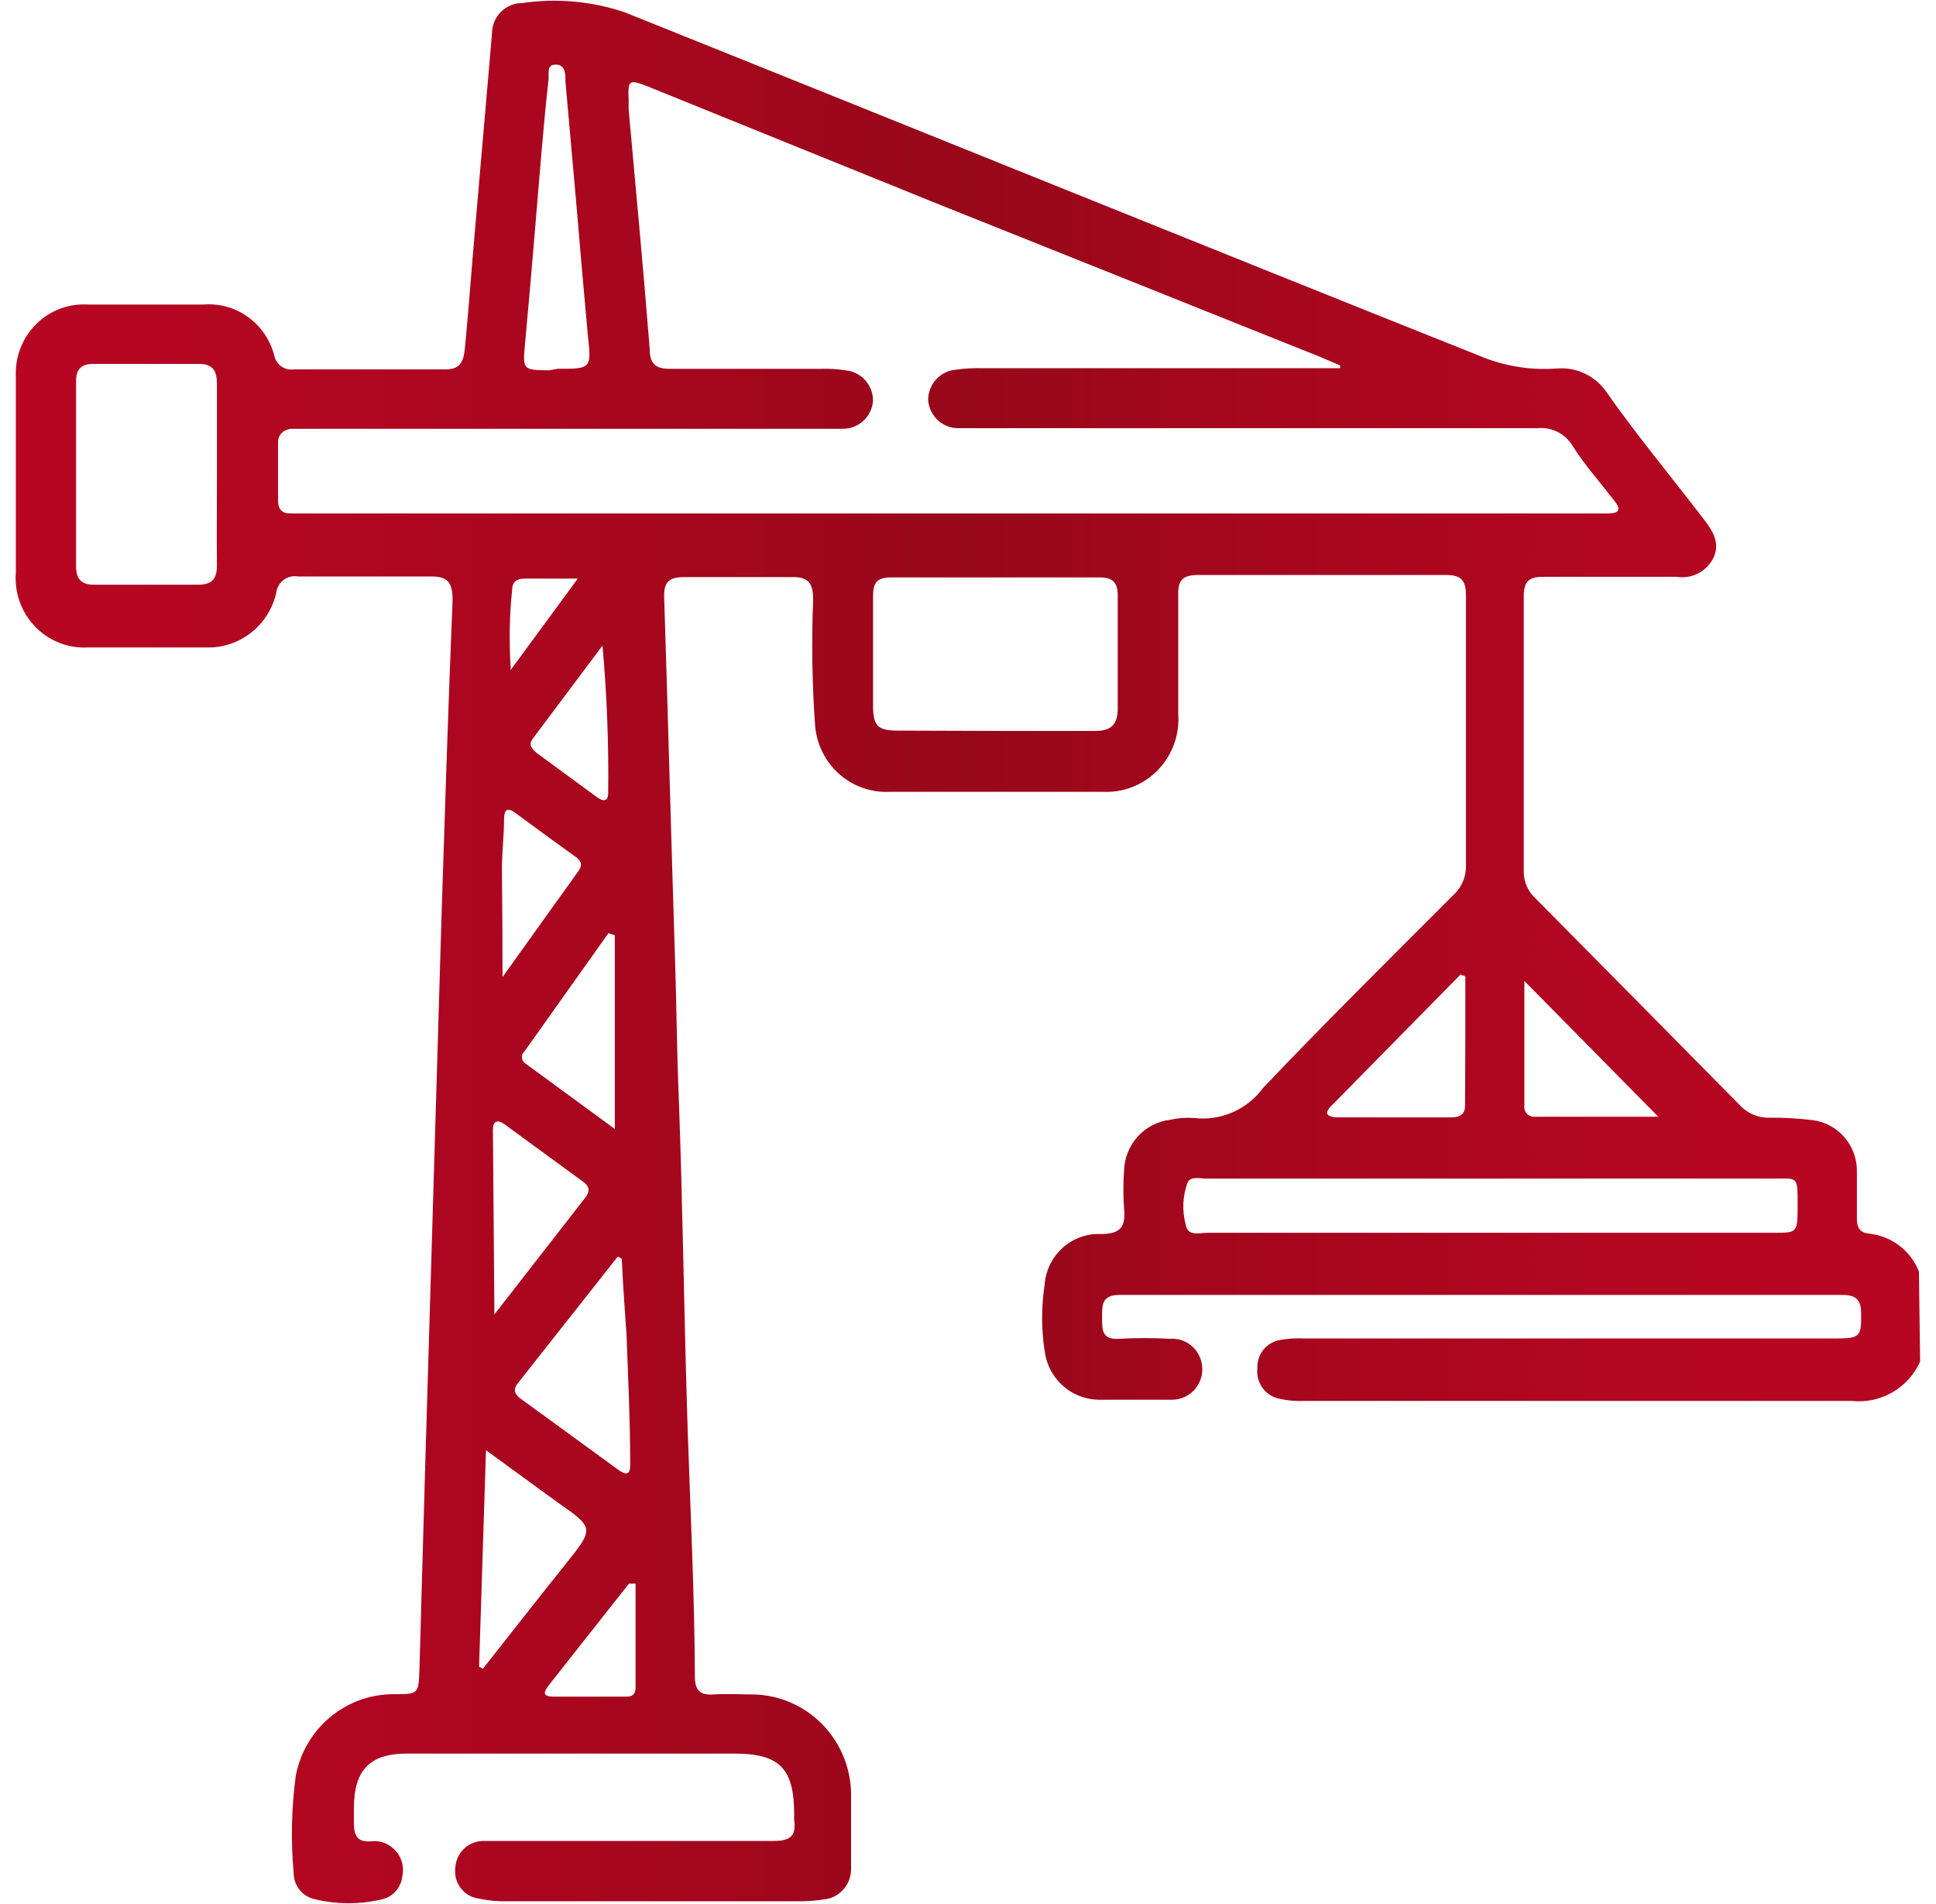 <?xml version="1.0" encoding="UTF-8"?> <svg xmlns="http://www.w3.org/2000/svg" width="61" height="60" viewBox="0 0 61 60" fill="none"><g clip-path="url(#clip0_2_166)"><path d="M60.5 42.908C60.315 43.317 60.008 43.657 59.621 43.879C59.235 44.101 58.789 44.195 58.347 44.146C52.591 44.146 46.835 44.146 41.078 44.146C40.824 44.158 40.569 44.135 40.32 44.079C40.104 44.039 39.912 43.917 39.782 43.739C39.651 43.561 39.593 43.339 39.618 43.119C39.608 42.908 39.675 42.701 39.806 42.536C39.937 42.372 40.123 42.261 40.329 42.227C40.576 42.181 40.828 42.165 41.078 42.178H57.854C58.613 42.178 58.651 42.111 58.641 41.382C58.641 40.941 58.461 40.806 58.044 40.806C50.457 40.806 42.871 40.806 35.284 40.806C34.706 40.806 34.725 41.123 34.725 41.526C34.725 41.929 34.725 42.227 35.275 42.188C35.802 42.159 36.331 42.159 36.858 42.188C36.989 42.178 37.121 42.194 37.245 42.238C37.369 42.281 37.482 42.35 37.579 42.441C37.675 42.531 37.752 42.64 37.804 42.762C37.856 42.884 37.883 43.015 37.883 43.148C37.883 43.402 37.783 43.646 37.605 43.826C37.427 44.006 37.186 44.108 36.934 44.108C36.147 44.108 35.37 44.108 34.592 44.108C34.175 44.097 33.777 43.935 33.469 43.651C33.16 43.367 32.963 42.981 32.913 42.562C32.809 41.879 32.809 41.183 32.913 40.499C32.943 40.048 33.146 39.626 33.479 39.324C33.813 39.023 34.25 38.866 34.696 38.887C35.313 38.887 35.474 38.647 35.417 38.081C35.389 37.684 35.389 37.287 35.417 36.891C35.428 36.492 35.581 36.11 35.847 35.816C36.114 35.521 36.476 35.334 36.868 35.288C37.113 35.231 37.366 35.212 37.617 35.23C38.033 35.281 38.456 35.218 38.84 35.05C39.225 34.881 39.559 34.612 39.808 34.271C41.771 32.207 43.791 30.211 45.801 28.196C45.932 28.075 46.034 27.926 46.101 27.76C46.169 27.594 46.199 27.415 46.19 27.236C46.19 24.415 46.19 21.584 46.19 18.762C46.19 18.273 46.029 18.119 45.554 18.119C42.956 18.119 40.361 18.119 37.769 18.119C37.295 18.119 37.105 18.253 37.124 18.752C37.124 20 37.124 21.248 37.124 22.486C37.148 22.809 37.105 23.134 36.996 23.44C36.887 23.745 36.715 24.023 36.492 24.257C36.269 24.49 35.999 24.672 35.701 24.792C35.403 24.912 35.083 24.966 34.763 24.952C32.515 24.952 30.268 24.952 28.03 24.952C27.436 24.981 26.856 24.771 26.416 24.368C25.975 23.965 25.71 23.402 25.678 22.802C25.588 21.502 25.569 20.198 25.621 18.896C25.621 18.349 25.45 18.167 24.91 18.186C23.8 18.186 22.681 18.186 21.572 18.186C21.107 18.186 20.908 18.311 20.927 18.829C21.05 22.61 21.145 26.401 21.268 30.192C21.316 31.612 21.325 33.071 21.382 34.453C21.515 37.985 21.553 41.516 21.666 45.01C21.752 47.61 21.884 50.211 21.894 52.822C21.894 53.263 22.055 53.426 22.482 53.397C22.909 53.368 23.335 53.397 23.772 53.397C24.57 53.421 25.329 53.752 25.895 54.323C26.46 54.893 26.79 55.661 26.816 56.468C26.816 57.275 26.816 58.09 26.816 58.896C26.817 59.135 26.73 59.366 26.572 59.543C26.415 59.721 26.197 59.832 25.962 59.856C25.711 59.894 25.458 59.913 25.204 59.914H15.948C15.655 59.918 15.362 59.889 15.076 59.827C14.854 59.796 14.653 59.678 14.516 59.499C14.38 59.319 14.318 59.093 14.345 58.868C14.355 58.636 14.454 58.417 14.62 58.258C14.787 58.098 15.008 58.011 15.237 58.013C15.427 58.013 15.626 58.013 15.825 58.013C18.67 58.013 21.515 58.013 24.36 58.013C24.862 58.013 25.099 57.889 25.023 57.351C25.019 57.294 25.019 57.236 25.023 57.178C25.023 55.72 24.559 55.259 23.127 55.259H12.828C11.652 55.259 11.159 55.777 11.15 56.958C11.15 57.111 11.15 57.275 11.15 57.428C11.15 57.86 11.263 58.061 11.709 58.023C11.826 58.01 11.944 58.022 12.057 58.056C12.169 58.091 12.273 58.148 12.363 58.225C12.494 58.33 12.592 58.471 12.648 58.63C12.703 58.79 12.713 58.962 12.676 59.127C12.658 59.296 12.59 59.456 12.479 59.584C12.369 59.713 12.223 59.804 12.06 59.846C11.353 60.019 10.615 60.019 9.907 59.846C9.723 59.805 9.558 59.702 9.44 59.554C9.321 59.406 9.255 59.221 9.253 59.031C9.161 58.008 9.183 56.978 9.319 55.96C9.456 55.235 9.839 54.581 10.402 54.111C10.965 53.642 11.672 53.386 12.401 53.388C13.198 53.388 13.188 53.388 13.217 52.572C13.331 48.426 13.451 44.283 13.577 40.144L13.919 28.628C14.023 25.393 14.127 22.159 14.26 18.925C14.26 18.301 14.08 18.148 13.492 18.167C12.126 18.167 10.761 18.167 9.395 18.167C9.316 18.152 9.234 18.154 9.155 18.172C9.077 18.19 9.002 18.225 8.938 18.273C8.873 18.322 8.818 18.384 8.778 18.455C8.737 18.526 8.712 18.604 8.703 18.685C8.59 19.182 8.311 19.623 7.914 19.936C7.517 20.249 7.025 20.414 6.522 20.403C5.27 20.403 4.018 20.403 2.776 20.403C2.467 20.421 2.157 20.371 1.869 20.257C1.58 20.143 1.319 19.968 1.104 19.743C0.888 19.518 0.722 19.25 0.618 18.954C0.514 18.659 0.474 18.345 0.5 18.033V11.871C0.485 11.566 0.533 11.261 0.643 10.976C0.752 10.691 0.92 10.433 1.135 10.218C1.349 10.004 1.607 9.837 1.89 9.73C2.172 9.623 2.475 9.578 2.776 9.597H6.399C6.902 9.554 7.405 9.693 7.816 9.991C8.228 10.288 8.522 10.723 8.646 11.219C8.676 11.352 8.753 11.469 8.864 11.547C8.974 11.625 9.11 11.659 9.243 11.641C10.846 11.641 12.449 11.641 14.042 11.641C14.554 11.641 14.611 11.324 14.649 10.96C14.744 10 14.82 8.954 14.905 7.956L15.502 1.056C15.502 0.801 15.602 0.557 15.78 0.377C15.958 0.197 16.199 0.096 16.451 0.096C17.533 -0.062 18.637 0.036 19.675 0.384C28.694 4.002 37.759 7.678 46.825 11.296C47.537 11.561 48.297 11.669 49.054 11.612C49.365 11.585 49.677 11.644 49.958 11.783C50.238 11.921 50.477 12.134 50.647 12.399C51.595 13.743 52.676 15.048 53.691 16.372C53.976 16.747 54.222 17.131 53.966 17.62C53.856 17.82 53.688 17.981 53.484 18.08C53.28 18.18 53.051 18.213 52.828 18.177C51.425 18.177 49.983 18.177 48.618 18.177C48.153 18.177 48.011 18.34 48.011 18.8C48.011 21.68 48.011 24.558 48.011 27.438C48.007 27.604 48.038 27.769 48.104 27.922C48.169 28.074 48.267 28.21 48.39 28.32C50.533 30.483 52.673 32.649 54.81 34.818C54.93 34.95 55.077 35.054 55.241 35.124C55.404 35.194 55.581 35.227 55.758 35.221C56.208 35.218 56.658 35.243 57.105 35.297C57.487 35.344 57.84 35.529 58.098 35.818C58.356 36.108 58.502 36.482 58.508 36.871C58.508 37.38 58.508 37.898 58.508 38.407C58.508 38.695 58.603 38.848 58.907 38.877C59.248 38.914 59.573 39.045 59.847 39.254C60.121 39.464 60.334 39.745 60.462 40.067L60.5 42.908ZM42.226 11.622V11.516L41.6 11.248L29.272 6.315L20.415 2.726C19.817 2.495 19.779 2.514 19.808 3.157C19.808 3.253 19.808 3.349 19.808 3.455C20.035 5.969 20.272 8.474 20.471 10.998C20.471 11.497 20.69 11.632 21.145 11.622C22.729 11.622 24.312 11.622 25.886 11.622C26.137 11.614 26.388 11.63 26.636 11.67C26.874 11.689 27.096 11.799 27.258 11.977C27.419 12.155 27.509 12.388 27.508 12.63C27.489 12.871 27.381 13.095 27.205 13.259C27.029 13.423 26.799 13.513 26.56 13.512C26.361 13.512 26.161 13.512 25.972 13.512H9.727C9.547 13.512 9.367 13.512 9.196 13.512C9.025 13.512 8.76 13.637 8.76 13.935C8.76 14.549 8.76 15.163 8.76 15.768C8.76 16.037 8.874 16.18 9.139 16.18H50.666C51.036 16.18 51.083 16.046 50.856 15.768C50.41 15.192 49.907 14.626 49.538 14.031C49.423 13.849 49.262 13.703 49.072 13.608C48.881 13.514 48.668 13.474 48.456 13.493C42.567 13.493 36.669 13.493 30.77 13.493C30.581 13.493 30.381 13.493 30.192 13.493C29.953 13.494 29.723 13.404 29.547 13.24C29.371 13.076 29.263 12.851 29.244 12.61C29.243 12.369 29.332 12.135 29.494 11.957C29.656 11.78 29.878 11.67 30.116 11.651C30.386 11.611 30.659 11.595 30.931 11.603H42.226V11.622ZM31.358 23.033H34.516C35.009 23.033 35.218 22.831 35.218 22.323C35.218 21.142 35.218 19.962 35.218 18.772C35.218 18.34 35.047 18.186 34.62 18.196C32.439 18.196 30.258 18.196 28.077 18.196C27.631 18.196 27.508 18.359 27.508 18.791C27.508 19.933 27.508 21.075 27.508 22.217C27.508 22.879 27.65 23.023 28.305 23.023L31.358 23.033ZM46.968 37.14H38.015C37.807 37.14 37.522 37.054 37.418 37.265C37.261 37.693 37.242 38.159 37.361 38.599C37.427 38.973 37.797 38.848 38.053 38.848H55.91C56.64 38.848 56.64 38.848 56.64 37.946C56.64 37.044 56.64 37.14 55.872 37.14H46.968ZM6.835 14.971C6.835 14.011 6.835 13.052 6.835 12.092C6.835 11.689 6.711 11.468 6.266 11.468C5.156 11.468 4.047 11.468 2.937 11.468C2.577 11.468 2.397 11.622 2.397 11.996C2.397 13.915 2.397 15.902 2.397 17.85C2.397 18.244 2.558 18.426 2.966 18.426C4.056 18.426 5.147 18.426 6.237 18.426C6.711 18.426 6.844 18.215 6.835 17.773C6.825 16.871 6.835 15.921 6.835 14.971ZM19.59 39.664L19.466 39.597L16.308 43.599C16.147 43.81 16.233 43.954 16.422 44.088L19.466 46.305C19.865 46.603 19.865 46.305 19.855 46.036C19.855 44.712 19.789 43.397 19.741 42.073C19.684 41.267 19.628 40.47 19.59 39.664ZM17.57 11.622C18.641 11.622 18.641 11.622 18.518 10.528C18.395 9.155 18.271 7.783 18.158 6.411L17.816 2.572C17.816 2.342 17.816 2.035 17.513 2.035C17.209 2.035 17.304 2.313 17.285 2.495C17.2 3.234 17.134 3.983 17.067 4.731C16.896 6.747 16.735 8.772 16.546 10.796C16.47 11.651 16.451 11.66 17.295 11.67L17.57 11.622ZM15.095 52.524L15.218 52.582C16.09 51.478 16.953 50.374 17.835 49.271C18.717 48.167 18.727 48.148 17.579 47.351L15.313 45.701L15.095 52.524ZM46.171 30.768L46.019 30.71L41.941 34.856C41.875 34.914 41.799 35.029 41.818 35.096C41.837 35.163 41.998 35.211 42.112 35.211H45.735C45.981 35.211 46.161 35.125 46.161 34.846C46.171 33.474 46.171 32.121 46.171 30.768ZM52.25 35.192L48.03 30.912C48.03 32.178 48.03 33.513 48.03 34.846C48.024 34.891 48.028 34.936 48.041 34.978C48.055 35.021 48.077 35.06 48.107 35.093C48.137 35.126 48.173 35.151 48.214 35.169C48.255 35.186 48.298 35.194 48.343 35.192H52.25ZM15.578 41.42L18.423 37.764C18.594 37.553 18.594 37.39 18.357 37.227L15.901 35.432C15.673 35.269 15.531 35.317 15.531 35.614L15.578 41.42ZM19.372 29.472L19.172 29.405L16.527 33.129C16.5 33.151 16.48 33.179 16.465 33.211C16.451 33.242 16.444 33.276 16.444 33.311C16.444 33.346 16.451 33.38 16.465 33.411C16.48 33.443 16.5 33.471 16.527 33.493L19.372 35.576V29.472ZM15.815 30.816L18.233 27.438C18.366 27.246 18.309 27.121 18.129 26.996C17.503 26.545 16.868 26.084 16.233 25.614C15.995 25.442 15.891 25.499 15.882 25.797C15.882 26.324 15.815 26.852 15.815 27.39C15.825 28.465 15.834 29.539 15.834 30.816H15.815ZM18.983 20.346L16.783 23.282C16.631 23.484 16.783 23.608 16.906 23.724L18.802 25.115C19.021 25.278 19.172 25.259 19.163 24.952C19.181 23.414 19.121 21.877 18.983 20.346ZM20.026 49.904H19.817L17.304 53.09C17.181 53.253 17.029 53.455 17.409 53.465H19.751C19.941 53.465 20.026 53.368 20.026 53.167V49.904ZM16.09 21.113L18.205 18.234H16.527C16.299 18.234 16.147 18.32 16.138 18.57C16.053 19.386 16.037 20.208 16.09 21.027V21.113Z" fill="url(#paint0_linear_2_166)"></path></g><defs><linearGradient id="paint0_linear_2_166" x1="0.5" y1="30" x2="60.5" y2="30" gradientUnits="userSpaceOnUse"><stop stop-color="#B70622"></stop><stop offset="0.17" stop-color="#B10621"></stop><stop offset="0.4" stop-color="#A1071C"></stop><stop offset="0.5" stop-color="#97081A"></stop><stop offset="0.62" stop-color="#A3071D"></stop><stop offset="0.83" stop-color="#B20621"></stop><stop offset="1" stop-color="#B70622"></stop></linearGradient><clipPath id="clip0_2_166"><rect width="60" height="60" fill="white" transform="translate(0.5)"></rect></clipPath></defs></svg> 